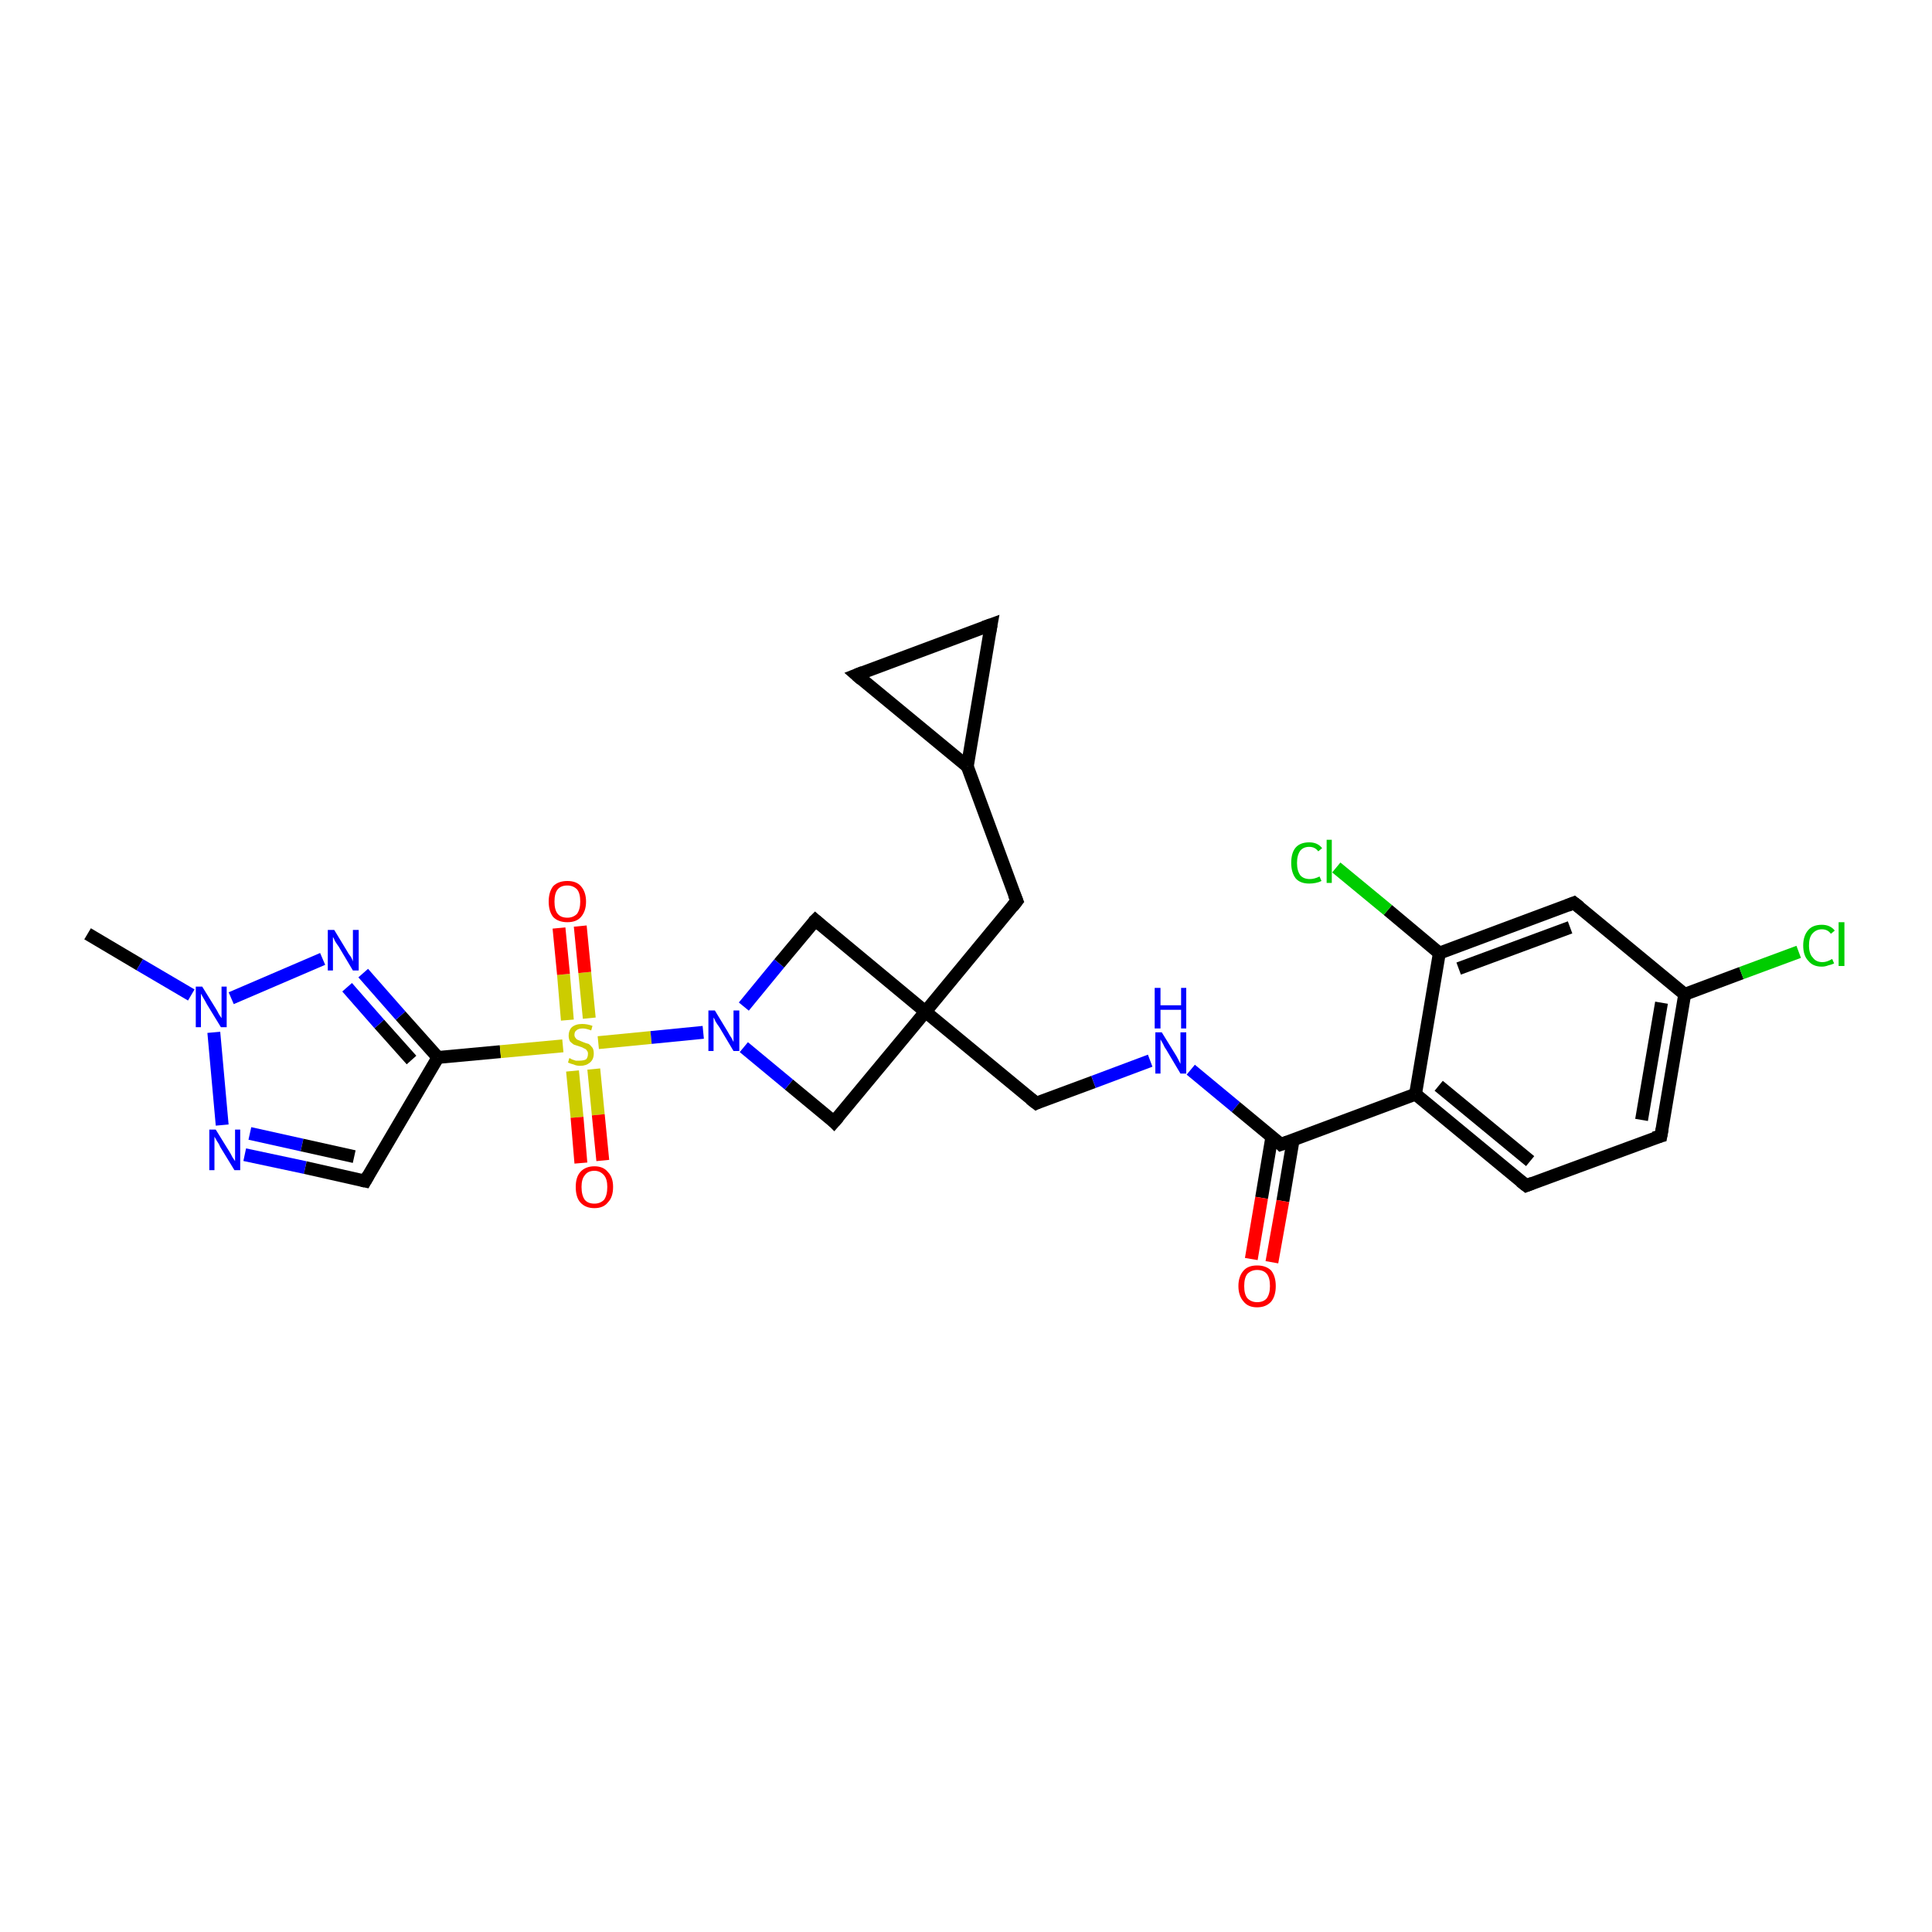 <?xml version='1.0' encoding='iso-8859-1'?>
<svg version='1.1' baseProfile='full'
              xmlns='http://www.w3.org/2000/svg'
                      xmlns:rdkit='http://www.rdkit.org/xml'
                      xmlns:xlink='http://www.w3.org/1999/xlink'
                  xml:space='preserve'
width='300px' height='300px' viewBox='0 0 300 300'>
<!-- END OF HEADER -->
<rect style='opacity:1.0;fill:#FFFFFF;stroke:none' width='300.0' height='300.0' x='0.0' y='0.0'> </rect>
<path class='bond-0 atom-0 atom-1' d='M 13.6,145.0 L 21.7,149.8' style='fill:none;fill-rule:evenodd;stroke:#000000;stroke-width:2.0px;stroke-linecap:butt;stroke-linejoin:miter;stroke-opacity:1' />
<path class='bond-0 atom-0 atom-1' d='M 21.7,149.8 L 29.7,154.5' style='fill:none;fill-rule:evenodd;stroke:#0000FF;stroke-width:2.0px;stroke-linecap:butt;stroke-linejoin:miter;stroke-opacity:1' />
<path class='bond-1 atom-1 atom-2' d='M 33.2,160.3 L 34.5,174.7' style='fill:none;fill-rule:evenodd;stroke:#0000FF;stroke-width:2.0px;stroke-linecap:butt;stroke-linejoin:miter;stroke-opacity:1' />
<path class='bond-2 atom-2 atom-3' d='M 38.0,179.3 L 47.4,181.3' style='fill:none;fill-rule:evenodd;stroke:#0000FF;stroke-width:2.0px;stroke-linecap:butt;stroke-linejoin:miter;stroke-opacity:1' />
<path class='bond-2 atom-2 atom-3' d='M 47.4,181.3 L 56.7,183.4' style='fill:none;fill-rule:evenodd;stroke:#000000;stroke-width:2.0px;stroke-linecap:butt;stroke-linejoin:miter;stroke-opacity:1' />
<path class='bond-2 atom-2 atom-3' d='M 38.8,176.0 L 46.9,177.8' style='fill:none;fill-rule:evenodd;stroke:#0000FF;stroke-width:2.0px;stroke-linecap:butt;stroke-linejoin:miter;stroke-opacity:1' />
<path class='bond-2 atom-2 atom-3' d='M 46.9,177.8 L 55.0,179.6' style='fill:none;fill-rule:evenodd;stroke:#000000;stroke-width:2.0px;stroke-linecap:butt;stroke-linejoin:miter;stroke-opacity:1' />
<path class='bond-3 atom-3 atom-4' d='M 56.7,183.4 L 68.0,164.2' style='fill:none;fill-rule:evenodd;stroke:#000000;stroke-width:2.0px;stroke-linecap:butt;stroke-linejoin:miter;stroke-opacity:1' />
<path class='bond-4 atom-4 atom-5' d='M 68.0,164.2 L 62.2,157.7' style='fill:none;fill-rule:evenodd;stroke:#000000;stroke-width:2.0px;stroke-linecap:butt;stroke-linejoin:miter;stroke-opacity:1' />
<path class='bond-4 atom-4 atom-5' d='M 62.2,157.7 L 56.4,151.1' style='fill:none;fill-rule:evenodd;stroke:#0000FF;stroke-width:2.0px;stroke-linecap:butt;stroke-linejoin:miter;stroke-opacity:1' />
<path class='bond-4 atom-4 atom-5' d='M 63.9,164.6 L 58.9,159.0' style='fill:none;fill-rule:evenodd;stroke:#000000;stroke-width:2.0px;stroke-linecap:butt;stroke-linejoin:miter;stroke-opacity:1' />
<path class='bond-4 atom-4 atom-5' d='M 58.9,159.0 L 53.9,153.3' style='fill:none;fill-rule:evenodd;stroke:#0000FF;stroke-width:2.0px;stroke-linecap:butt;stroke-linejoin:miter;stroke-opacity:1' />
<path class='bond-5 atom-4 atom-6' d='M 68.0,164.2 L 77.7,163.3' style='fill:none;fill-rule:evenodd;stroke:#000000;stroke-width:2.0px;stroke-linecap:butt;stroke-linejoin:miter;stroke-opacity:1' />
<path class='bond-5 atom-4 atom-6' d='M 77.7,163.3 L 87.4,162.4' style='fill:none;fill-rule:evenodd;stroke:#CCCC00;stroke-width:2.0px;stroke-linecap:butt;stroke-linejoin:miter;stroke-opacity:1' />
<path class='bond-6 atom-6 atom-7' d='M 88.9,166.3 L 89.6,173.5' style='fill:none;fill-rule:evenodd;stroke:#CCCC00;stroke-width:2.0px;stroke-linecap:butt;stroke-linejoin:miter;stroke-opacity:1' />
<path class='bond-6 atom-6 atom-7' d='M 89.6,173.5 L 90.2,180.6' style='fill:none;fill-rule:evenodd;stroke:#FF0000;stroke-width:2.0px;stroke-linecap:butt;stroke-linejoin:miter;stroke-opacity:1' />
<path class='bond-6 atom-6 atom-7' d='M 92.2,166.0 L 92.9,173.1' style='fill:none;fill-rule:evenodd;stroke:#CCCC00;stroke-width:2.0px;stroke-linecap:butt;stroke-linejoin:miter;stroke-opacity:1' />
<path class='bond-6 atom-6 atom-7' d='M 92.9,173.1 L 93.6,180.2' style='fill:none;fill-rule:evenodd;stroke:#FF0000;stroke-width:2.0px;stroke-linecap:butt;stroke-linejoin:miter;stroke-opacity:1' />
<path class='bond-7 atom-6 atom-8' d='M 91.5,158.1 L 90.8,151.0' style='fill:none;fill-rule:evenodd;stroke:#CCCC00;stroke-width:2.0px;stroke-linecap:butt;stroke-linejoin:miter;stroke-opacity:1' />
<path class='bond-7 atom-6 atom-8' d='M 90.8,151.0 L 90.1,143.8' style='fill:none;fill-rule:evenodd;stroke:#FF0000;stroke-width:2.0px;stroke-linecap:butt;stroke-linejoin:miter;stroke-opacity:1' />
<path class='bond-7 atom-6 atom-8' d='M 88.1,158.4 L 87.5,151.3' style='fill:none;fill-rule:evenodd;stroke:#CCCC00;stroke-width:2.0px;stroke-linecap:butt;stroke-linejoin:miter;stroke-opacity:1' />
<path class='bond-7 atom-6 atom-8' d='M 87.5,151.3 L 86.8,144.1' style='fill:none;fill-rule:evenodd;stroke:#FF0000;stroke-width:2.0px;stroke-linecap:butt;stroke-linejoin:miter;stroke-opacity:1' />
<path class='bond-8 atom-6 atom-9' d='M 92.9,161.9 L 101.1,161.1' style='fill:none;fill-rule:evenodd;stroke:#CCCC00;stroke-width:2.0px;stroke-linecap:butt;stroke-linejoin:miter;stroke-opacity:1' />
<path class='bond-8 atom-6 atom-9' d='M 101.1,161.1 L 109.2,160.3' style='fill:none;fill-rule:evenodd;stroke:#0000FF;stroke-width:2.0px;stroke-linecap:butt;stroke-linejoin:miter;stroke-opacity:1' />
<path class='bond-9 atom-9 atom-10' d='M 115.5,156.3 L 121.0,149.6' style='fill:none;fill-rule:evenodd;stroke:#0000FF;stroke-width:2.0px;stroke-linecap:butt;stroke-linejoin:miter;stroke-opacity:1' />
<path class='bond-9 atom-9 atom-10' d='M 121.0,149.6 L 126.6,142.9' style='fill:none;fill-rule:evenodd;stroke:#000000;stroke-width:2.0px;stroke-linecap:butt;stroke-linejoin:miter;stroke-opacity:1' />
<path class='bond-10 atom-10 atom-11' d='M 126.6,142.9 L 143.7,157.1' style='fill:none;fill-rule:evenodd;stroke:#000000;stroke-width:2.0px;stroke-linecap:butt;stroke-linejoin:miter;stroke-opacity:1' />
<path class='bond-11 atom-11 atom-12' d='M 143.7,157.1 L 160.9,171.3' style='fill:none;fill-rule:evenodd;stroke:#000000;stroke-width:2.0px;stroke-linecap:butt;stroke-linejoin:miter;stroke-opacity:1' />
<path class='bond-12 atom-12 atom-13' d='M 160.9,171.3 L 169.8,168.0' style='fill:none;fill-rule:evenodd;stroke:#000000;stroke-width:2.0px;stroke-linecap:butt;stroke-linejoin:miter;stroke-opacity:1' />
<path class='bond-12 atom-12 atom-13' d='M 169.8,168.0 L 178.6,164.7' style='fill:none;fill-rule:evenodd;stroke:#0000FF;stroke-width:2.0px;stroke-linecap:butt;stroke-linejoin:miter;stroke-opacity:1' />
<path class='bond-13 atom-13 atom-14' d='M 184.9,166.1 L 191.9,171.9' style='fill:none;fill-rule:evenodd;stroke:#0000FF;stroke-width:2.0px;stroke-linecap:butt;stroke-linejoin:miter;stroke-opacity:1' />
<path class='bond-13 atom-13 atom-14' d='M 191.9,171.9 L 198.9,177.7' style='fill:none;fill-rule:evenodd;stroke:#000000;stroke-width:2.0px;stroke-linecap:butt;stroke-linejoin:miter;stroke-opacity:1' />
<path class='bond-14 atom-14 atom-15' d='M 197.5,176.5 L 195.9,186.0' style='fill:none;fill-rule:evenodd;stroke:#000000;stroke-width:2.0px;stroke-linecap:butt;stroke-linejoin:miter;stroke-opacity:1' />
<path class='bond-14 atom-14 atom-15' d='M 195.9,186.0 L 194.3,195.5' style='fill:none;fill-rule:evenodd;stroke:#FF0000;stroke-width:2.0px;stroke-linecap:butt;stroke-linejoin:miter;stroke-opacity:1' />
<path class='bond-14 atom-14 atom-15' d='M 200.8,177.0 L 199.2,186.5' style='fill:none;fill-rule:evenodd;stroke:#000000;stroke-width:2.0px;stroke-linecap:butt;stroke-linejoin:miter;stroke-opacity:1' />
<path class='bond-14 atom-14 atom-15' d='M 199.2,186.5 L 197.5,196.0' style='fill:none;fill-rule:evenodd;stroke:#FF0000;stroke-width:2.0px;stroke-linecap:butt;stroke-linejoin:miter;stroke-opacity:1' />
<path class='bond-15 atom-14 atom-16' d='M 198.9,177.7 L 219.8,169.9' style='fill:none;fill-rule:evenodd;stroke:#000000;stroke-width:2.0px;stroke-linecap:butt;stroke-linejoin:miter;stroke-opacity:1' />
<path class='bond-16 atom-16 atom-17' d='M 219.8,169.9 L 237.0,184.1' style='fill:none;fill-rule:evenodd;stroke:#000000;stroke-width:2.0px;stroke-linecap:butt;stroke-linejoin:miter;stroke-opacity:1' />
<path class='bond-16 atom-16 atom-17' d='M 223.4,168.6 L 237.6,180.3' style='fill:none;fill-rule:evenodd;stroke:#000000;stroke-width:2.0px;stroke-linecap:butt;stroke-linejoin:miter;stroke-opacity:1' />
<path class='bond-17 atom-17 atom-18' d='M 237.0,184.1 L 257.9,176.4' style='fill:none;fill-rule:evenodd;stroke:#000000;stroke-width:2.0px;stroke-linecap:butt;stroke-linejoin:miter;stroke-opacity:1' />
<path class='bond-18 atom-18 atom-19' d='M 257.9,176.4 L 261.6,154.4' style='fill:none;fill-rule:evenodd;stroke:#000000;stroke-width:2.0px;stroke-linecap:butt;stroke-linejoin:miter;stroke-opacity:1' />
<path class='bond-18 atom-18 atom-19' d='M 254.9,173.9 L 258.0,155.7' style='fill:none;fill-rule:evenodd;stroke:#000000;stroke-width:2.0px;stroke-linecap:butt;stroke-linejoin:miter;stroke-opacity:1' />
<path class='bond-19 atom-19 atom-20' d='M 261.6,154.4 L 270.4,151.1' style='fill:none;fill-rule:evenodd;stroke:#000000;stroke-width:2.0px;stroke-linecap:butt;stroke-linejoin:miter;stroke-opacity:1' />
<path class='bond-19 atom-19 atom-20' d='M 270.4,151.1 L 279.3,147.8' style='fill:none;fill-rule:evenodd;stroke:#00CC00;stroke-width:2.0px;stroke-linecap:butt;stroke-linejoin:miter;stroke-opacity:1' />
<path class='bond-20 atom-19 atom-21' d='M 261.6,154.4 L 244.4,140.2' style='fill:none;fill-rule:evenodd;stroke:#000000;stroke-width:2.0px;stroke-linecap:butt;stroke-linejoin:miter;stroke-opacity:1' />
<path class='bond-21 atom-21 atom-22' d='M 244.4,140.2 L 223.5,148.0' style='fill:none;fill-rule:evenodd;stroke:#000000;stroke-width:2.0px;stroke-linecap:butt;stroke-linejoin:miter;stroke-opacity:1' />
<path class='bond-21 atom-21 atom-22' d='M 243.8,144.0 L 226.5,150.4' style='fill:none;fill-rule:evenodd;stroke:#000000;stroke-width:2.0px;stroke-linecap:butt;stroke-linejoin:miter;stroke-opacity:1' />
<path class='bond-22 atom-22 atom-23' d='M 223.5,148.0 L 215.5,141.3' style='fill:none;fill-rule:evenodd;stroke:#000000;stroke-width:2.0px;stroke-linecap:butt;stroke-linejoin:miter;stroke-opacity:1' />
<path class='bond-22 atom-22 atom-23' d='M 215.5,141.3 L 207.5,134.7' style='fill:none;fill-rule:evenodd;stroke:#00CC00;stroke-width:2.0px;stroke-linecap:butt;stroke-linejoin:miter;stroke-opacity:1' />
<path class='bond-23 atom-11 atom-24' d='M 143.7,157.1 L 157.9,139.9' style='fill:none;fill-rule:evenodd;stroke:#000000;stroke-width:2.0px;stroke-linecap:butt;stroke-linejoin:miter;stroke-opacity:1' />
<path class='bond-24 atom-24 atom-25' d='M 157.9,139.9 L 150.2,119.0' style='fill:none;fill-rule:evenodd;stroke:#000000;stroke-width:2.0px;stroke-linecap:butt;stroke-linejoin:miter;stroke-opacity:1' />
<path class='bond-25 atom-25 atom-26' d='M 150.2,119.0 L 133.0,104.8' style='fill:none;fill-rule:evenodd;stroke:#000000;stroke-width:2.0px;stroke-linecap:butt;stroke-linejoin:miter;stroke-opacity:1' />
<path class='bond-26 atom-26 atom-27' d='M 133.0,104.8 L 153.9,97.0' style='fill:none;fill-rule:evenodd;stroke:#000000;stroke-width:2.0px;stroke-linecap:butt;stroke-linejoin:miter;stroke-opacity:1' />
<path class='bond-27 atom-11 atom-28' d='M 143.7,157.1 L 129.5,174.2' style='fill:none;fill-rule:evenodd;stroke:#000000;stroke-width:2.0px;stroke-linecap:butt;stroke-linejoin:miter;stroke-opacity:1' />
<path class='bond-28 atom-5 atom-1' d='M 50.1,148.9 L 35.9,155.0' style='fill:none;fill-rule:evenodd;stroke:#0000FF;stroke-width:2.0px;stroke-linecap:butt;stroke-linejoin:miter;stroke-opacity:1' />
<path class='bond-29 atom-28 atom-9' d='M 129.5,174.2 L 122.5,168.4' style='fill:none;fill-rule:evenodd;stroke:#000000;stroke-width:2.0px;stroke-linecap:butt;stroke-linejoin:miter;stroke-opacity:1' />
<path class='bond-29 atom-28 atom-9' d='M 122.5,168.4 L 115.5,162.6' style='fill:none;fill-rule:evenodd;stroke:#0000FF;stroke-width:2.0px;stroke-linecap:butt;stroke-linejoin:miter;stroke-opacity:1' />
<path class='bond-30 atom-22 atom-16' d='M 223.5,148.0 L 219.8,169.9' style='fill:none;fill-rule:evenodd;stroke:#000000;stroke-width:2.0px;stroke-linecap:butt;stroke-linejoin:miter;stroke-opacity:1' />
<path class='bond-31 atom-27 atom-25' d='M 153.9,97.0 L 150.2,119.0' style='fill:none;fill-rule:evenodd;stroke:#000000;stroke-width:2.0px;stroke-linecap:butt;stroke-linejoin:miter;stroke-opacity:1' />
<path d='M 56.2,183.3 L 56.7,183.4 L 57.2,182.5' style='fill:none;stroke:#000000;stroke-width:2.0px;stroke-linecap:butt;stroke-linejoin:miter;stroke-opacity:1;' />
<path d='M 126.3,143.2 L 126.6,142.9 L 127.4,143.6' style='fill:none;stroke:#000000;stroke-width:2.0px;stroke-linecap:butt;stroke-linejoin:miter;stroke-opacity:1;' />
<path d='M 160.0,170.6 L 160.9,171.3 L 161.3,171.1' style='fill:none;stroke:#000000;stroke-width:2.0px;stroke-linecap:butt;stroke-linejoin:miter;stroke-opacity:1;' />
<path d='M 198.6,177.4 L 198.9,177.7 L 200.0,177.3' style='fill:none;stroke:#000000;stroke-width:2.0px;stroke-linecap:butt;stroke-linejoin:miter;stroke-opacity:1;' />
<path d='M 236.1,183.4 L 237.0,184.1 L 238.0,183.7' style='fill:none;stroke:#000000;stroke-width:2.0px;stroke-linecap:butt;stroke-linejoin:miter;stroke-opacity:1;' />
<path d='M 256.8,176.7 L 257.9,176.4 L 258.1,175.3' style='fill:none;stroke:#000000;stroke-width:2.0px;stroke-linecap:butt;stroke-linejoin:miter;stroke-opacity:1;' />
<path d='M 245.3,140.9 L 244.4,140.2 L 243.4,140.6' style='fill:none;stroke:#000000;stroke-width:2.0px;stroke-linecap:butt;stroke-linejoin:miter;stroke-opacity:1;' />
<path d='M 157.2,140.8 L 157.9,139.9 L 157.5,138.9' style='fill:none;stroke:#000000;stroke-width:2.0px;stroke-linecap:butt;stroke-linejoin:miter;stroke-opacity:1;' />
<path d='M 133.8,105.5 L 133.0,104.8 L 134.0,104.4' style='fill:none;stroke:#000000;stroke-width:2.0px;stroke-linecap:butt;stroke-linejoin:miter;stroke-opacity:1;' />
<path d='M 152.8,97.4 L 153.9,97.0 L 153.7,98.1' style='fill:none;stroke:#000000;stroke-width:2.0px;stroke-linecap:butt;stroke-linejoin:miter;stroke-opacity:1;' />
<path d='M 130.2,173.4 L 129.5,174.2 L 129.2,173.9' style='fill:none;stroke:#000000;stroke-width:2.0px;stroke-linecap:butt;stroke-linejoin:miter;stroke-opacity:1;' />
<path class='atom-1' d='M 31.4 153.2
L 33.5 156.6
Q 33.7 156.9, 34.0 157.5
Q 34.4 158.1, 34.4 158.1
L 34.4 153.2
L 35.2 153.2
L 35.2 159.5
L 34.3 159.5
L 32.1 155.9
Q 31.9 155.5, 31.6 155.0
Q 31.3 154.5, 31.2 154.3
L 31.2 159.5
L 30.4 159.5
L 30.4 153.2
L 31.4 153.2
' fill='#0000FF'/>
<path class='atom-2' d='M 33.5 175.4
L 35.6 178.8
Q 35.8 179.1, 36.1 179.7
Q 36.5 180.3, 36.5 180.3
L 36.5 175.4
L 37.3 175.4
L 37.3 181.7
L 36.4 181.7
L 34.2 178.1
Q 34.0 177.6, 33.7 177.2
Q 33.4 176.7, 33.3 176.5
L 33.3 181.7
L 32.5 181.7
L 32.5 175.4
L 33.5 175.4
' fill='#0000FF'/>
<path class='atom-5' d='M 51.9 144.4
L 53.9 147.7
Q 54.1 148.1, 54.5 148.6
Q 54.8 149.2, 54.8 149.3
L 54.8 144.4
L 55.7 144.4
L 55.7 150.7
L 54.8 150.7
L 52.6 147.0
Q 52.3 146.6, 52.0 146.1
Q 51.8 145.6, 51.7 145.5
L 51.7 150.7
L 50.9 150.7
L 50.9 144.4
L 51.9 144.4
' fill='#0000FF'/>
<path class='atom-6' d='M 88.4 164.3
Q 88.5 164.3, 88.8 164.5
Q 89.1 164.6, 89.4 164.7
Q 89.7 164.7, 90.0 164.7
Q 90.6 164.7, 91.0 164.5
Q 91.3 164.2, 91.3 163.6
Q 91.3 163.3, 91.1 163.1
Q 91.0 162.9, 90.7 162.8
Q 90.4 162.6, 90.0 162.5
Q 89.4 162.3, 89.1 162.2
Q 88.8 162.0, 88.5 161.7
Q 88.3 161.3, 88.3 160.8
Q 88.3 160.0, 88.8 159.5
Q 89.4 159.0, 90.4 159.0
Q 91.2 159.0, 92.0 159.3
L 91.8 160.0
Q 91.0 159.7, 90.5 159.7
Q 89.8 159.7, 89.5 160.0
Q 89.2 160.2, 89.2 160.7
Q 89.2 161.0, 89.4 161.2
Q 89.5 161.4, 89.8 161.5
Q 90.0 161.6, 90.5 161.8
Q 91.0 162.0, 91.4 162.1
Q 91.7 162.3, 92.0 162.7
Q 92.2 163.0, 92.2 163.6
Q 92.2 164.5, 91.6 165.0
Q 91.0 165.5, 90.1 165.5
Q 89.5 165.5, 89.1 165.3
Q 88.7 165.2, 88.2 165.0
L 88.4 164.3
' fill='#CCCC00'/>
<path class='atom-7' d='M 89.4 184.3
Q 89.4 182.8, 90.1 182.0
Q 90.9 181.1, 92.3 181.1
Q 93.7 181.1, 94.4 182.0
Q 95.2 182.8, 95.2 184.3
Q 95.2 185.9, 94.4 186.7
Q 93.7 187.6, 92.3 187.6
Q 90.9 187.6, 90.1 186.7
Q 89.4 185.9, 89.4 184.3
M 92.3 186.9
Q 93.2 186.9, 93.8 186.3
Q 94.3 185.6, 94.3 184.3
Q 94.3 183.1, 93.8 182.5
Q 93.2 181.8, 92.3 181.8
Q 91.3 181.8, 90.8 182.5
Q 90.3 183.1, 90.3 184.3
Q 90.3 185.6, 90.8 186.3
Q 91.3 186.9, 92.3 186.9
' fill='#FF0000'/>
<path class='atom-8' d='M 85.2 140.0
Q 85.2 138.5, 85.9 137.6
Q 86.7 136.8, 88.1 136.8
Q 89.5 136.8, 90.2 137.6
Q 91.0 138.5, 91.0 140.0
Q 91.0 141.5, 90.2 142.4
Q 89.5 143.2, 88.1 143.2
Q 86.7 143.2, 85.9 142.4
Q 85.2 141.5, 85.2 140.0
M 88.1 142.5
Q 89.0 142.5, 89.6 141.9
Q 90.1 141.2, 90.1 140.0
Q 90.1 138.7, 89.6 138.1
Q 89.0 137.5, 88.1 137.5
Q 87.1 137.5, 86.6 138.1
Q 86.1 138.7, 86.1 140.0
Q 86.1 141.3, 86.6 141.9
Q 87.1 142.5, 88.1 142.5
' fill='#FF0000'/>
<path class='atom-9' d='M 111.0 156.9
L 113.0 160.2
Q 113.2 160.6, 113.6 161.2
Q 113.9 161.8, 113.9 161.8
L 113.9 156.9
L 114.8 156.9
L 114.8 163.2
L 113.9 163.2
L 111.7 159.5
Q 111.4 159.1, 111.1 158.6
Q 110.9 158.1, 110.8 158.0
L 110.8 163.2
L 110.0 163.2
L 110.0 156.9
L 111.0 156.9
' fill='#0000FF'/>
<path class='atom-13' d='M 180.4 160.3
L 182.5 163.7
Q 182.7 164.0, 183.0 164.6
Q 183.3 165.2, 183.3 165.2
L 183.3 160.3
L 184.2 160.3
L 184.2 166.7
L 183.3 166.7
L 181.1 163.0
Q 180.8 162.6, 180.6 162.1
Q 180.3 161.6, 180.2 161.4
L 180.2 166.7
L 179.4 166.7
L 179.4 160.3
L 180.4 160.3
' fill='#0000FF'/>
<path class='atom-13' d='M 179.3 153.4
L 180.2 153.4
L 180.2 156.1
L 183.4 156.1
L 183.4 153.4
L 184.2 153.4
L 184.2 159.7
L 183.4 159.7
L 183.4 156.8
L 180.2 156.8
L 180.2 159.7
L 179.3 159.7
L 179.3 153.4
' fill='#0000FF'/>
<path class='atom-15' d='M 192.3 199.7
Q 192.3 198.2, 193.1 197.3
Q 193.8 196.5, 195.2 196.5
Q 196.6 196.5, 197.4 197.3
Q 198.1 198.2, 198.1 199.7
Q 198.1 201.2, 197.4 202.1
Q 196.6 203.0, 195.2 203.0
Q 193.8 203.0, 193.1 202.1
Q 192.3 201.2, 192.3 199.7
M 195.2 202.2
Q 196.2 202.2, 196.7 201.6
Q 197.2 200.9, 197.2 199.7
Q 197.2 198.4, 196.7 197.8
Q 196.2 197.2, 195.2 197.2
Q 194.3 197.2, 193.7 197.8
Q 193.2 198.4, 193.2 199.7
Q 193.2 201.0, 193.7 201.6
Q 194.3 202.2, 195.2 202.2
' fill='#FF0000'/>
<path class='atom-20' d='M 280.0 146.8
Q 280.0 145.3, 280.8 144.4
Q 281.5 143.6, 282.9 143.6
Q 284.2 143.6, 284.9 144.5
L 284.3 145.0
Q 283.8 144.3, 282.9 144.3
Q 282.0 144.3, 281.4 145.0
Q 280.9 145.6, 280.9 146.8
Q 280.9 148.1, 281.5 148.7
Q 282.0 149.4, 283.0 149.4
Q 283.7 149.4, 284.5 148.9
L 284.8 149.6
Q 284.4 149.8, 283.9 149.9
Q 283.4 150.1, 282.9 150.1
Q 281.5 150.1, 280.8 149.2
Q 280.0 148.4, 280.0 146.8
' fill='#00CC00'/>
<path class='atom-20' d='M 285.5 143.2
L 286.4 143.2
L 286.4 150.0
L 285.5 150.0
L 285.5 143.2
' fill='#00CC00'/>
<path class='atom-23' d='M 200.5 134.0
Q 200.5 132.4, 201.2 131.6
Q 201.9 130.8, 203.3 130.8
Q 204.6 130.8, 205.3 131.7
L 204.7 132.2
Q 204.2 131.5, 203.3 131.5
Q 202.4 131.5, 201.9 132.1
Q 201.4 132.8, 201.4 134.0
Q 201.4 135.2, 201.9 135.9
Q 202.4 136.5, 203.4 136.5
Q 204.1 136.5, 204.9 136.1
L 205.2 136.8
Q 204.8 137.0, 204.3 137.1
Q 203.8 137.2, 203.3 137.2
Q 201.9 137.2, 201.2 136.4
Q 200.5 135.5, 200.5 134.0
' fill='#00CC00'/>
<path class='atom-23' d='M 206.0 130.4
L 206.8 130.4
L 206.8 137.1
L 206.0 137.1
L 206.0 130.4
' fill='#00CC00'/>
</svg>
